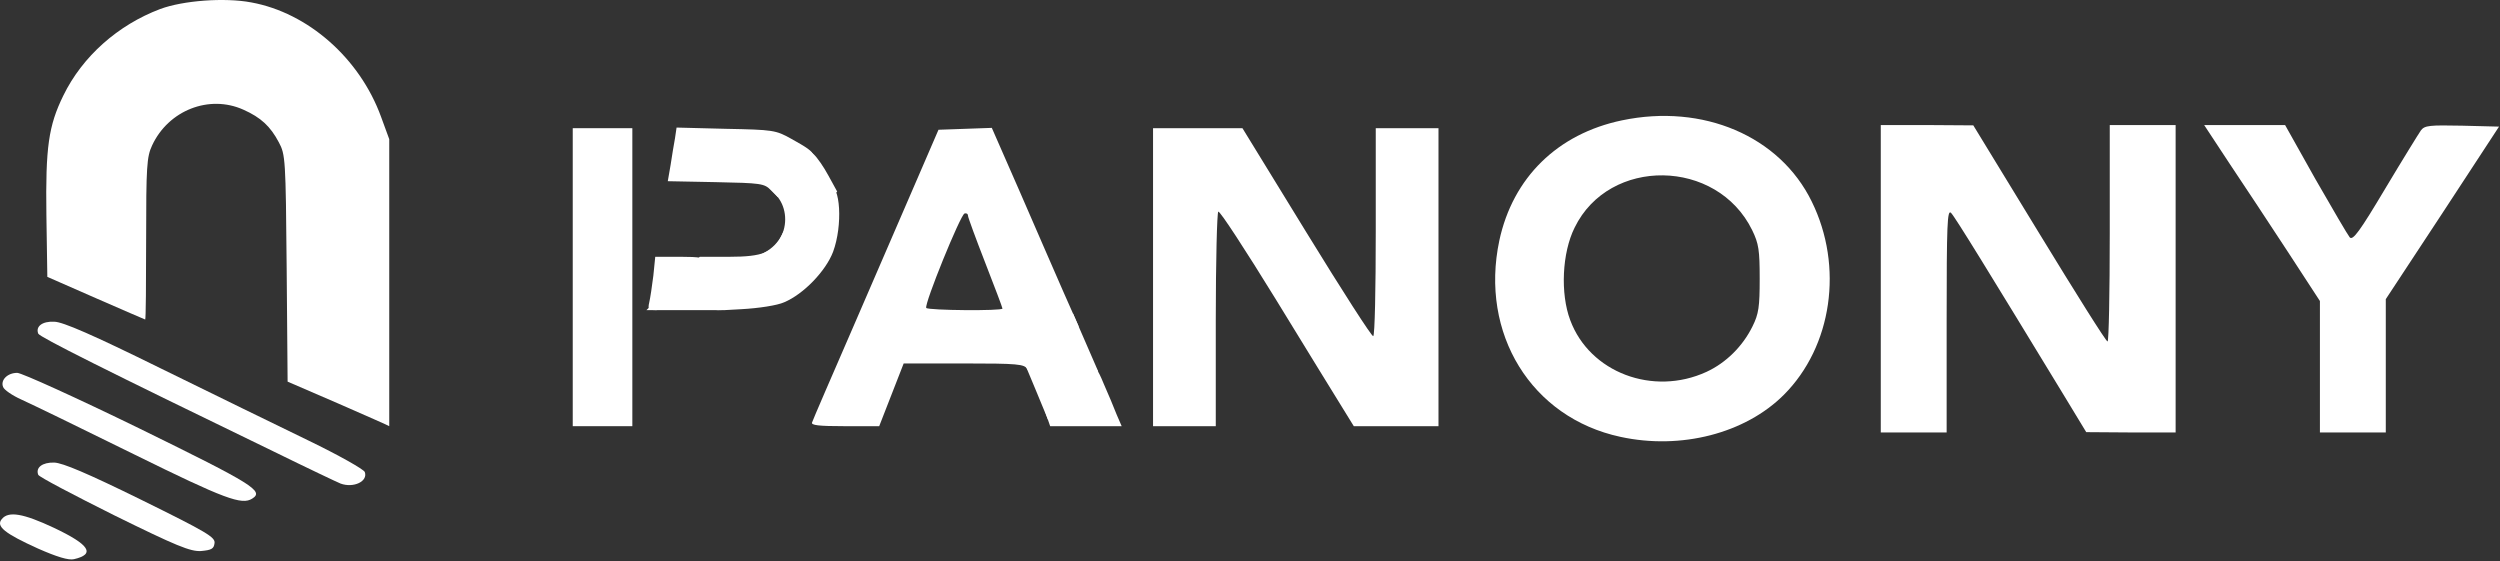 <svg width="797" height="179" viewBox="0 0 797 179" fill="none" xmlns="http://www.w3.org/2000/svg">
<rect x="0" y="0" width="797" height="179" fill="#333333" stroke="none"/>
<path d="M12.09 174.867C1.49 170.067 -1.41 167.767 0.59 165.467C2.69 162.867 7.39 163.667 17.19 168.267C28.59 173.667 30.49 176.667 23.59 178.267C21.89 178.667 18.19 177.567 12.09 174.867Z" fill="white"/>
<path d="M42.59 144.767C25.79 136.467 9.69 128.667 6.79 127.367C3.89 126.067 1.29 124.267 0.99 123.367C0.09 121.167 2.39 118.867 5.49 118.867C6.89 118.867 24.49 126.867 44.59 136.667C80.69 154.367 84.29 156.567 80.39 158.967C77.09 161.067 71.79 159.167 42.59 144.767Z" fill="white"/>
<path d="M516.59 139.267C488.19 133.167 471.69 106.367 477.99 76.667C482.29 56.667 496.49 42.667 517.09 38.367C542.89 32.967 567.39 43.367 577.59 64.267C587.79 84.967 584.09 110.467 568.69 125.867C556.39 138.167 535.89 143.467 516.59 139.267ZM543.99 118.567C550.29 115.667 555.59 110.367 558.69 104.067C560.69 100.067 560.99 97.767 560.99 88.867C560.99 79.767 560.69 77.667 558.59 73.367C547.39 50.467 512.99 49.967 501.99 72.567C497.99 80.567 497.39 93.567 500.59 102.067C506.79 118.767 526.99 126.367 543.99 118.567Z" fill="white"/>
<path d="M599.59 88.867V39.867H614.39L629.09 39.967L650.09 74.367C661.69 93.367 671.39 108.867 671.89 108.867C672.29 108.867 672.59 93.367 672.59 74.367V39.867H683.09H693.59V88.867V137.867H679.39L665.09 137.767L657.69 125.567C634.49 87.467 623.29 69.167 621.99 67.867C620.79 66.667 620.59 71.467 620.59 102.167V137.867H610.09H599.59V88.867Z" fill="white"/>
<path d="M739.59 116.967V95.967L729.29 80.167C723.59 71.467 715.29 58.867 710.79 52.167L702.69 39.867H715.59H728.49L738.19 57.167C743.59 66.567 748.49 74.967 749.09 75.667C750.09 76.767 752.29 73.767 760.39 60.167C765.89 50.967 771.09 42.567 771.79 41.567C772.99 39.967 774.59 39.867 784.89 40.067L796.69 40.367L778.69 67.867L760.59 95.367V116.667V137.867H750.09H739.59V116.967Z" fill="white"/>
<path d="M107.89 128.667L91.69 121.667L91.39 85.467C91.09 50.667 90.99 49.267 88.89 45.367C86.19 40.267 83.19 37.467 77.59 34.967C66.69 30.067 53.69 35.167 48.49 46.367C46.79 49.967 46.59 53.167 46.59 76.167C46.59 90.267 46.49 101.867 46.29 101.867C46.19 101.867 39.09 98.767 30.59 95.067L15.09 88.267L14.79 68.567C14.49 46.867 15.49 40.067 20.19 30.467C26.29 17.967 37.59 7.967 51.09 2.867C58.39 0.167 71.59 -0.833 80.09 0.767C98.19 4.067 114.69 18.567 121.49 37.267L124.09 44.367V90.067C124.09 115.267 124.09 135.867 124.09 135.867C124.09 135.767 116.79 132.567 107.89 128.667Z" fill="white"/>
<path d="M182.59 88.367V40.867H192.09H201.59V88.367V135.867H192.09H182.59V88.367Z" fill="white"/>
<path d="M258.89 134.667C259.09 133.967 265.29 119.667 272.59 102.867C279.89 86.067 288.79 65.367 292.49 56.867L299.19 41.367L307.69 41.067L316.19 40.767L325.09 61.067C329.89 72.267 336.19 86.467 338.89 92.767L343.89 104.067L336.19 111.767C329.49 118.367 328.39 119.167 327.49 117.667C326.59 116.067 324.49 115.867 307.29 115.867H288.09L284.19 125.867L280.29 135.867H269.29C260.99 135.867 258.49 135.567 258.89 134.667ZM319.59 98.367C319.59 98.067 317.09 91.467 314.09 83.767C311.09 76.067 308.59 69.267 308.59 68.767C308.59 68.167 308.09 67.867 307.49 68.067C306.19 68.467 294.59 96.967 295.29 98.167C295.79 98.967 319.59 99.167 319.59 98.367Z" fill="white"/>
<path d="M367.59 88.367V40.867H381.89H396.09L416.59 74.267C427.89 92.667 437.39 107.467 437.79 107.167C438.29 106.967 438.59 91.967 438.59 73.767V40.867H448.59H458.59V88.367V135.867H445.09H431.59L427.89 129.867C425.79 126.567 416.29 110.967 406.69 95.367C397.09 79.767 388.89 67.167 388.39 67.467C387.99 67.767 387.59 83.267 387.59 101.967V135.867H377.59H367.59V88.367Z" fill="white"/>
<path d="M206.99 96.367C207.29 95.067 207.89 91.167 208.29 87.867L208.89 81.867H217.19C227.89 81.867 228.09 82.967 218.79 92.167C213.69 97.267 211.39 98.867 209.19 98.867C206.69 98.867 206.49 98.567 206.99 96.367Z" fill="white"/>
<path d="M245.79 60.667C243.69 58.467 242.59 58.367 228.19 58.067L212.89 57.767L213.79 52.567C214.19 49.667 214.89 45.867 215.19 44.067L215.69 40.667L231.39 41.067C246.49 41.367 247.29 41.467 252.29 44.267C261.39 49.367 261.49 49.567 254.29 56.667L247.99 62.867L245.79 60.667Z" fill="white"/>
<path d="M108.591 154.167C107.791 153.867 98.091 149.267 87.091 143.867C33.391 117.867 12.691 107.467 12.191 106.367C11.291 104.067 13.491 102.367 17.291 102.567C19.991 102.567 29.791 106.867 51.091 117.367C67.591 125.467 88.891 135.867 98.391 140.467C107.891 145.067 115.891 149.567 116.291 150.467C117.391 153.467 112.691 155.667 108.591 154.167Z" fill="white"/>
<path d="M333.69 132.667C332.59 129.567 332.69 129.267 339.29 122.667C342.99 118.967 346.79 115.867 347.59 115.867C348.69 115.867 350.19 118.167 351.79 122.167C353.29 125.567 355.19 130.067 355.99 132.167L357.59 135.867H346.19H334.79L333.69 132.667Z" fill="white"/>
<path d="M226.591 97.267C226.591 94.867 238.791 82.967 243.791 80.467C246.091 79.267 248.091 77.267 249.191 74.967C250.991 70.867 262.391 58.867 264.291 58.867C267.991 58.867 268.691 71.867 265.591 80.267C263.291 86.367 256.191 93.767 249.991 96.367C247.791 97.367 241.891 98.267 236.391 98.567C227.191 99.167 226.591 99.067 226.591 97.267Z" fill="white"/>
<path d="M36.391 164.267C23.391 157.767 12.491 152.067 12.191 151.367C11.291 149.067 13.491 147.367 17.291 147.467C19.991 147.567 27.791 150.867 44.891 159.267C65.991 169.667 68.691 171.267 68.391 173.167C68.191 174.967 67.391 175.367 64.091 175.667C60.691 175.867 56.291 174.067 36.391 164.267Z" fill="white"/>
<path d="M330.291 124.568L326.491 115.468L334.291 107.668L342.091 99.968L346.091 109.168L350.091 118.368L342.091 126.068L334.091 133.768L330.291 124.568Z" fill="white"/>
<path d="M214.591 90.367L223.091 81.867H232.391C243.191 81.867 246.591 80.467 249.191 75.067C251.191 70.767 250.491 65.467 247.391 62.167L245.191 59.767L251.291 53.667C257.291 47.767 257.591 47.567 259.391 49.167C260.491 50.167 262.591 53.167 264.091 55.967L266.891 61.067L247.991 79.967L229.091 98.867H217.591H206.091L214.591 90.367Z" fill="white"/>
</svg>

